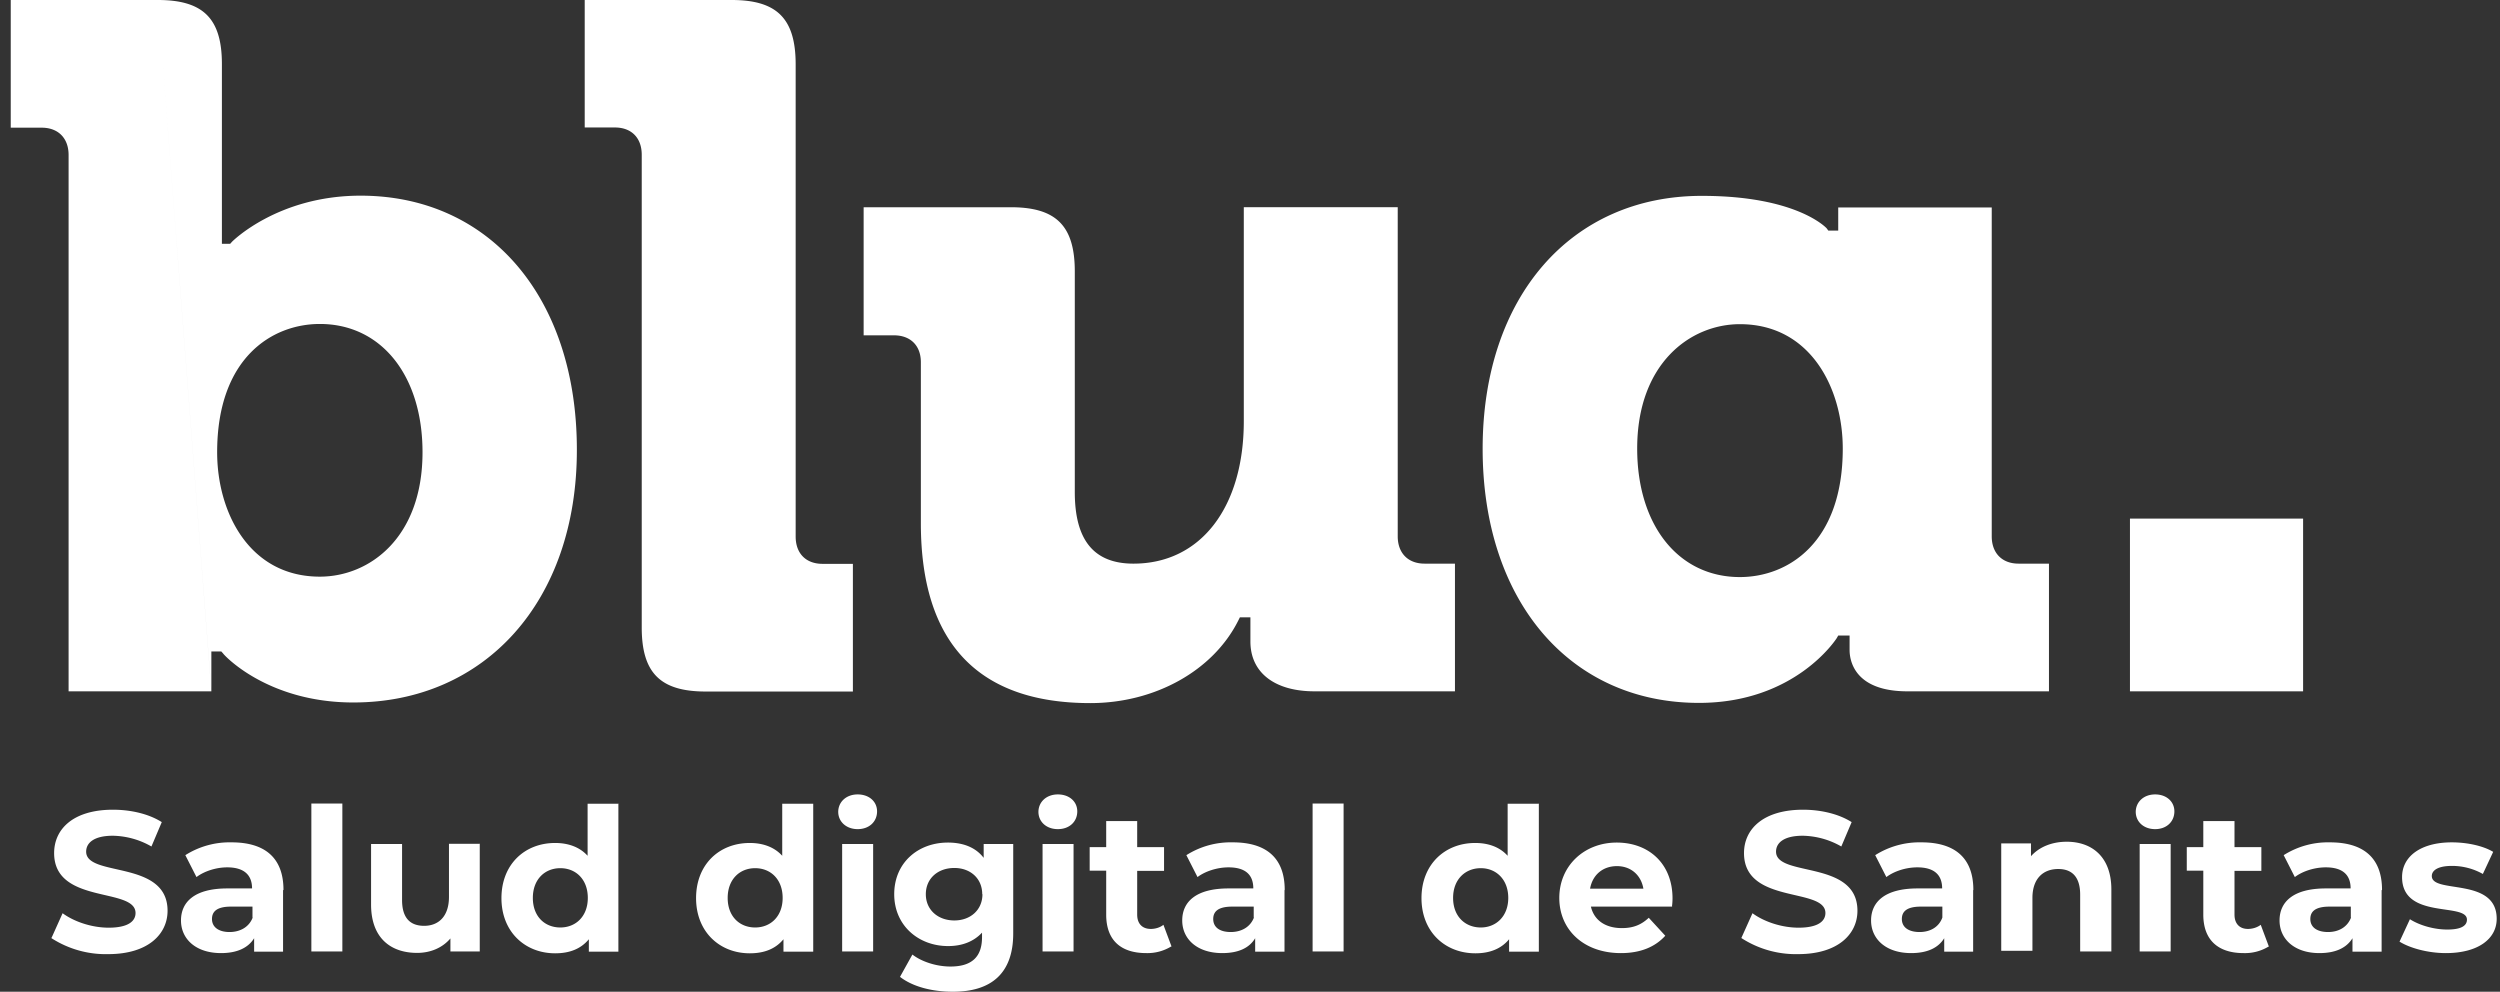 <svg xmlns="http://www.w3.org/2000/svg" fill="#FFF" viewBox="0 0 121 48"><rect x="0" y="0" width="121" height="48" fill="#333333" stroke="none"/><path d="M10.23 33.46H3.32V7.5c0-.81-.5-1.32-1.3-1.32H.52V0h7.12m0 0c2.2 0 3.1.9 3.1 3.1v8.7h.4l.09-.1s2.2-2.23 6.22-2.23c6.25 0 10.47 4.93 10.47 12.29C27.93 29.1 23.47 34 17.1 34c-4.2 0-6.3-2.34-6.3-2.37l-.09-.1h-.48v1.92m5.25-5.54c2.4 0 4.97-1.88 4.97-6.02 0-3.72-2-6.21-4.97-6.21-2.3 0-4.97 1.63-4.97 6.21 0 2.9 1.55 6.02 4.97 6.02ZM35.41 0c2.2 0 3.1.9 3.1 3.12v22.85c0 .82.5 1.32 1.3 1.32h1.47v6.18h-7.12c-2.2 0-3.1-.9-3.1-3.1V7.49c0-.82-.5-1.32-1.3-1.32H28.3V0h7.12ZM67.65 10.04v15.92c0 .81.5 1.32 1.3 1.32h1.47v6.18h-6.8c-1.92 0-3.1-.9-3.1-2.41v-1.17h-.51l-.08.16c-1.22 2.43-4.04 3.99-7.16 3.99-5.44 0-8.2-2.93-8.2-8.7v-7.8c0-.8-.5-1.3-1.3-1.3H41.8v-6.2h7.12c2.2 0 3.1.9 3.1 3.11v10.68c0 2.32.92 3.46 2.84 3.46 3.25 0 5.34-2.72 5.34-6.9V10.03H67.65ZM82.38 9.48c4.6 0 6.02 1.56 6.03 1.57l.08.11h.48v-1.12h7.43v15.92c0 .81.5 1.32 1.3 1.32h1.47v6.18h-6.85c-2.6 0-2.8-1.53-2.8-2v-.7h-.55l-.08.14c-.02.02-1.99 3.12-6.66 3.12-6.25 0-10.47-4.94-10.47-12.3 0-7.34 4.27-12.24 10.6-12.24m1.85 18.45c2.3 0 4.98-1.63 4.98-6.22 0-2.9-1.55-6.02-4.98-6.02-2.39 0-4.97 1.89-4.97 6.02 0 3.72 2 6.22 4.97 6.22ZM111.47 25.1h-8.38v8.36h8.38v-8.37ZM2.5 45.38l.53-1.18c.57.42 1.43.7 2.23.7.92 0 1.3-.3 1.3-.71 0-1.26-3.94-.4-3.94-2.9 0-1.16.92-2.1 2.85-2.1.86 0 1.73.2 2.36.6l-.5 1.18a3.87 3.87 0 0 0-1.87-.52c-.92 0-1.29.35-1.29.77 0 1.25 3.94.38 3.94 2.86 0 1.13-.94 2.1-2.87 2.1a4.85 4.85 0 0 1-2.76-.78M13.7 43.09v2.97h-1.4v-.65c-.29.47-.83.72-1.6.72-1.22 0-1.94-.68-1.94-1.58 0-.89.65-1.55 2.24-1.55h1.2c0-.66-.4-1.02-1.2-1.02-.55 0-1.12.19-1.49.47l-.54-1.06a4 4 0 0 1 2.24-.62c1.59 0 2.51.73 2.51 2.3m-1.5 1.34v-.53h-1.04c-.7 0-.92.25-.92.6 0 .39.32.63.85.63.5 0 .94-.23 1.12-.7M16.58 38.89h-1.51v7.16h1.5v-7.16ZM23.22 40.85v5.2H21.8v-.63c-.39.46-.97.7-1.61.7-1.3 0-2.23-.74-2.23-2.34v-2.93h1.5v2.71c0 .87.39 1.25 1.07 1.25s1.2-.44 1.2-1.4v-2.57h1.5v.01ZM29.93 38.89v7.17H28.5v-.6c-.38.46-.92.68-1.63.68-1.46 0-2.6-1.04-2.6-2.67s1.12-2.67 2.6-2.67c.64 0 1.19.2 1.57.62V38.9h1.5v-.01Zm-1.48 4.57c0-.9-.58-1.44-1.33-1.44-.75 0-1.33.54-1.33 1.44 0 .9.58 1.43 1.33 1.43.75 0 1.33-.54 1.33-1.43ZM39.36 38.89v7.17h-1.44v-.6c-.38.46-.92.68-1.63.68-1.46 0-2.6-1.04-2.6-2.67s1.12-2.67 2.6-2.67c.64 0 1.19.2 1.57.62V38.9h1.5v-.01Zm-1.48 4.57c0-.9-.58-1.44-1.33-1.44-.75 0-1.33.54-1.33 1.44 0 .9.58 1.43 1.33 1.43.75 0 1.33-.54 1.33-1.43ZM40.57 39.3c0-.48.38-.85.94-.85.56 0 .94.35.94.82 0 .5-.38.86-.94.86-.55 0-.94-.36-.94-.84Zm.18 1.55h1.51v5.2h-1.5v-5.2ZM49.04 40.85v4.33c0 1.92-1.05 2.82-2.92 2.82-1 0-1.94-.24-2.56-.72l.6-1.08c.45.35 1.17.58 1.84.58 1.06 0 1.53-.49 1.53-1.42v-.22c-.4.43-.96.65-1.64.65-1.44 0-2.61-1-2.61-2.51 0-1.52 1.15-2.5 2.6-2.5.73 0 1.34.23 1.73.74v-.67h1.43Zm-1.5 2.43c0-.76-.57-1.27-1.35-1.27-.8 0-1.38.51-1.38 1.27s.59 1.27 1.38 1.27c.78 0 1.36-.51 1.36-1.27ZM50.26 39.3c0-.48.38-.85.94-.85.56 0 .94.35.94.82 0 .5-.38.86-.94.86-.56 0-.94-.36-.94-.84Zm.2 1.55h1.5v5.2h-1.5v-5.2ZM56.7 45.8a2.2 2.2 0 0 1-1.22.33c-1.24 0-1.94-.63-1.94-1.86v-2.13h-.8V41h.8v-1.26h1.5v1.26h1.3v1.15h-1.3v2.12c0 .44.25.69.66.69.22 0 .45-.07.61-.2l.4 1.07v-.02ZM62.17 43.09v2.97h-1.42v-.65c-.28.47-.81.72-1.59.72-1.22 0-1.94-.68-1.94-1.58 0-.89.65-1.55 2.24-1.55h1.2c0-.66-.38-1.02-1.2-1.02-.55 0-1.13.19-1.5.47l-.54-1.06a4 4 0 0 1 2.25-.62c1.59 0 2.51.73 2.51 2.3m-1.5 1.34v-.53h-1.04c-.7 0-.92.25-.92.6 0 .39.3.63.85.63.5 0 .94-.23 1.12-.7M65.03 38.89h-1.5v7.16h1.5v-7.16ZM74.48 38.89v7.17h-1.44v-.6c-.38.46-.93.68-1.63.68-1.47 0-2.61-1.04-2.61-2.67s1.13-2.67 2.6-2.67c.65 0 1.19.2 1.57.62V38.9h1.5v-.01ZM73 43.46c0-.9-.59-1.44-1.33-1.44-.75 0-1.34.54-1.34 1.44 0 .9.59 1.43 1.34 1.43.74 0 1.33-.54 1.33-1.43ZM80.95 43.88H77c.15.65.69 1.04 1.5 1.04.55 0 .94-.16 1.3-.5l.8.87c-.5.55-1.21.84-2.15.84-1.8 0-2.98-1.13-2.98-2.67 0-1.55 1.2-2.68 2.78-2.68 1.57 0 2.7 1.04 2.7 2.7 0 .13-.01.29-.03.41m-3.95-.88h2.57c-.11-.65-.6-1.09-1.28-1.09s-1.18.42-1.3 1.09ZM84.29 45.38l.53-1.18c.57.42 1.43.7 2.23.7.92 0 1.3-.3 1.3-.71 0-1.26-3.94-.4-3.94-2.9 0-1.16.93-2.1 2.86-2.1.85 0 1.72.2 2.35.6l-.5 1.18a3.87 3.87 0 0 0-1.87-.52c-.92 0-1.29.35-1.29.77 0 1.25 3.94.38 3.94 2.86 0 1.13-.94 2.1-2.87 2.1a4.85 4.85 0 0 1-2.75-.78M95.5 43.09v2.97H94.1v-.65c-.29.47-.82.72-1.6.72-1.22 0-1.94-.68-1.94-1.58 0-.89.66-1.55 2.25-1.55H94c0-.66-.39-1.02-1.2-1.02-.56 0-1.13.19-1.5.47l-.54-1.06a4 4 0 0 1 2.24-.62c1.59 0 2.51.73 2.51 2.3m-1.5 1.34v-.53h-1.04c-.7 0-.92.25-.92.6 0 .39.31.63.86.63.5 0 .93-.23 1.1-.7M102.19 43.08v2.97h-1.51V43.3c0-.84-.38-1.24-1.06-1.24-.72 0-1.25.45-1.25 1.4v2.56h-1.51v-5.2h1.44v.62c.4-.45 1.02-.7 1.73-.7 1.22 0 2.16.73 2.16 2.31M103.37 39.3c0-.48.38-.85.94-.85.55 0 .93.35.93.82 0 .5-.38.86-.93.86-.56 0-.94-.36-.94-.84Zm.19 1.55h1.5v5.2h-1.5v-5.2ZM109.82 45.8a2.2 2.2 0 0 1-1.23.33c-1.23 0-1.95-.63-1.95-1.86v-2.13h-.8V41h.8v-1.26h1.51v1.26h1.3v1.15h-1.3v2.12c0 .44.25.69.65.69.22 0 .45-.07.62-.2l.4 1.07v-.02ZM115.27 43.09v2.97h-1.41v-.65c-.29.47-.82.72-1.6.72-1.21 0-1.93-.68-1.93-1.58 0-.89.65-1.55 2.24-1.55h1.2c0-.66-.39-1.02-1.2-1.02-.56 0-1.13.19-1.5.47l-.54-1.06a4 4 0 0 1 2.24-.62c1.6 0 2.52.73 2.52 2.3m-1.51 1.34v-.53h-1.03c-.71 0-.93.25-.93.6 0 .39.31.63.86.63.5 0 .93-.23 1.11-.7M116.14 45.57l.5-1.08c.47.3 1.17.5 1.81.5.7 0 .95-.2.95-.48 0-.85-3.14.02-3.14-2.06 0-.99.89-1.68 2.41-1.68.72 0 1.5.16 2 .46l-.5 1.07a3.04 3.04 0 0 0-1.5-.39c-.68 0-.97.22-.97.49 0 .88 3.14.03 3.14 2.07 0 .97-.9 1.66-2.46 1.66-.88 0-1.76-.25-2.25-.56"/></svg>
